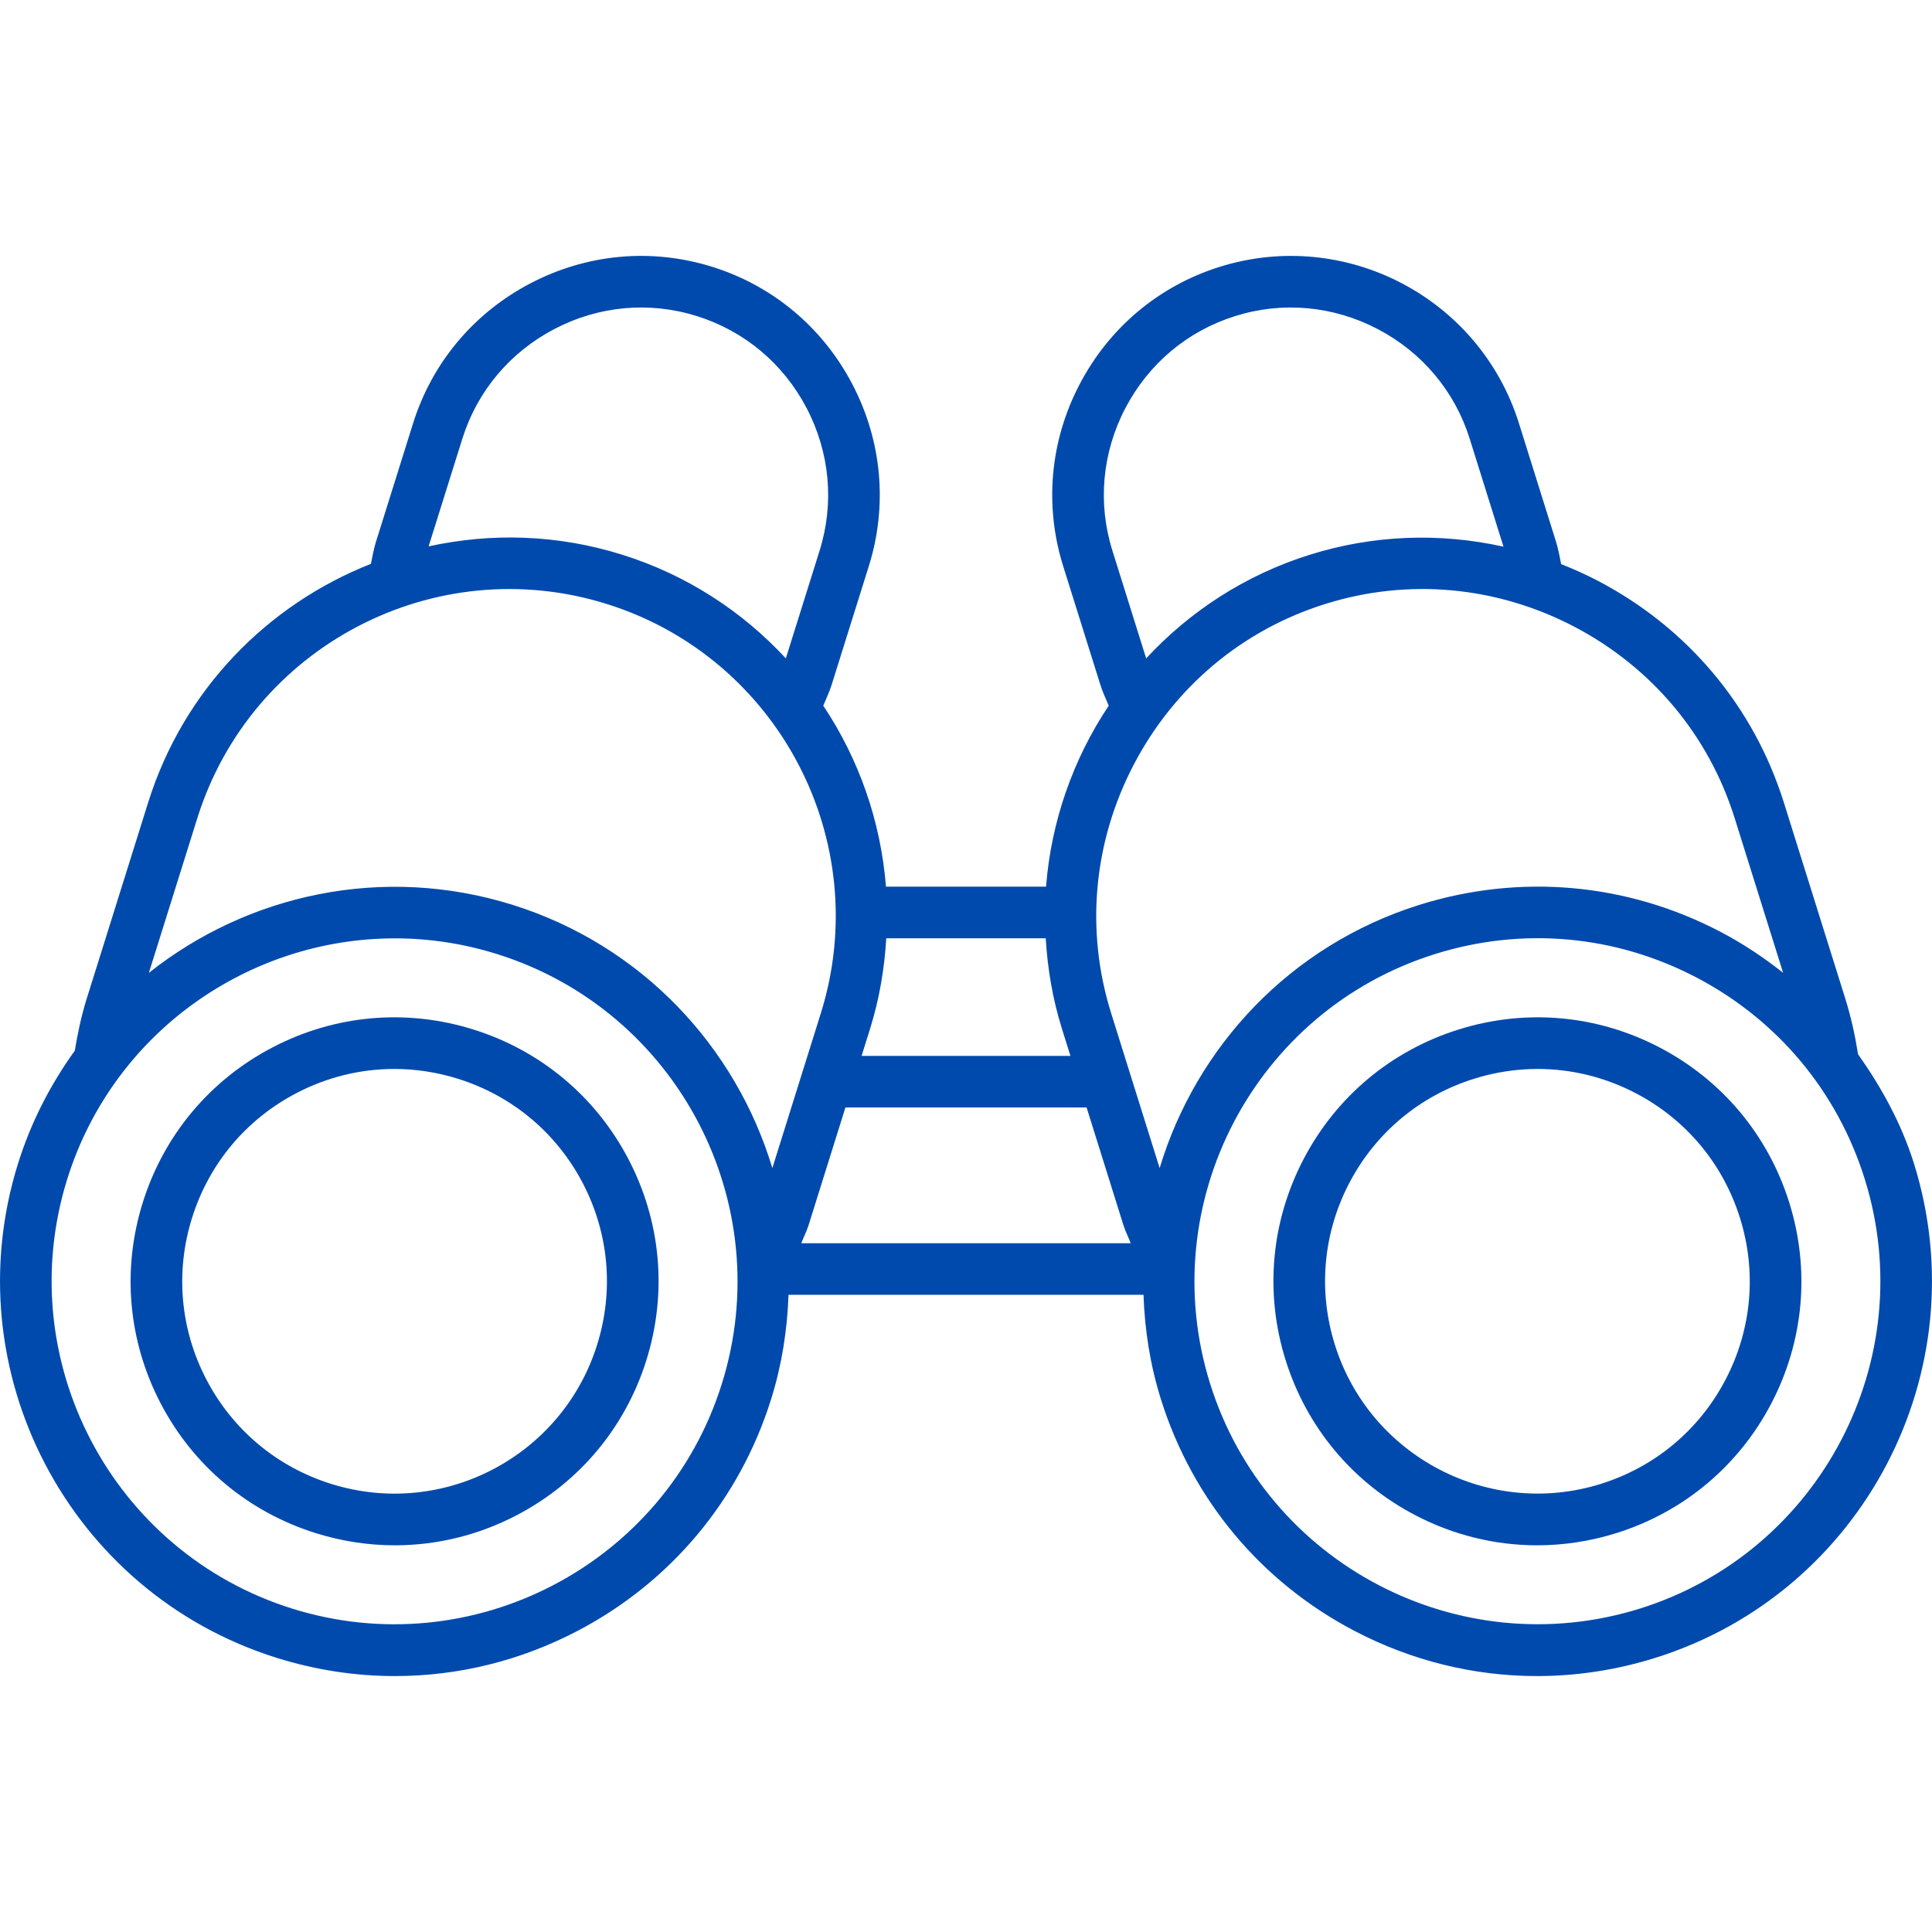 <!-- Generated by IcoMoon.io -->
<svg version="1.1" xmlns="http://www.w3.org/2000/svg" width="1024" height="1024" viewBox="0 0 1024 1024">
<title></title>
<g id="icomoon-ignore">
</g>
<path fill="#004aad" d="M250.931 545.668c-35.686-11.183-73.506-7.777-106.603 9.532-33.096 17.307-57.483 46.484-68.648 82.133-11.165 35.653-7.777 73.507 9.531 106.603s46.468 57.483 82.118 68.648c13.803 4.323 27.924 6.459 41.979 6.459 22.264 0 44.348-5.374 64.643-15.99 33.096-17.31 57.483-46.484 68.648-82.135 11.165-35.653 7.777-73.507-9.546-106.603-17.312-33.096-46.469-57.482-82.121-68.648zM316.49 712.744c-18.528 59.203-81.699 92.333-140.986 73.742-28.675-8.981-52.142-28.591-66.062-55.215-13.92-26.621-16.64-57.082-7.662-85.758 8.98-28.689 28.59-52.158 55.213-66.077 16.323-8.547 34.082-12.87 51.993-12.87 11.318 0 22.666 1.735 33.765 5.208 28.674 8.981 52.141 28.591 66.079 55.213 13.921 26.637 16.642 57.082 7.661 85.758z"></path>
<path fill="#004aad" d="M1014.416 616.624c-6.632-21.177-17.168-40.248-29.616-57.864-1.525-9.779-3.691-19.612-6.686-29.229l-32.613-104.119c-15.958-50.905-50.938-92.634-98.526-117.536-6.393-3.341-12.918-6.258-19.527-8.875-0.823-3.906-1.456-7.815-2.672-11.704l-19.695-62.908c-20.862-66.597-92-103.818-158.631-82.953-32.13 10.065-58.484 32.147-74.207 62.188-15.707 30.028-18.81 64.276-8.746 96.423l19.713 62.908c1.207 3.861 2.907 7.404 4.439 11.055-18.938 28.389-30.521 61.413-33.225 95.95h-84.851c-2.704-34.537-14.289-67.562-33.227-95.952 1.534-3.649 3.231-7.193 4.441-11.053l19.71-62.908c10.066-32.147 6.961-66.395-8.744-96.423-15.725-30.044-42.078-52.126-74.207-62.188-32.18-10.065-66.38-6.961-96.424 8.745-30.044 15.723-52.126 42.077-62.189 74.208l-19.71 62.908c-1.198 3.84-1.813 7.699-2.633 11.552-54.52 21.479-99.262 66.433-118.092 126.565l-32.614 104.134c-2.776 8.913-4.724 18.132-6.253 27.37-12.816 17.741-23.153 37.698-30.049 59.708-34.45 110.042 27.022 227.594 137.048 262.063 20.63 6.459 41.744 9.665 62.759 9.665 33.281 0 66.314-8.046 96.656-23.917 49.49-25.887 85.94-69.502 102.648-122.796 5.759-18.391 8.608-36.974 9.229-55.363h188.161c0.618 18.389 3.468 36.972 9.228 55.363 16.707 53.293 53.16 96.905 102.648 122.796 30.344 15.871 63.375 23.917 96.656 23.917 21.015 0 42.145-3.205 62.759-9.665 110.020-34.47 171.491-152.023 137.041-262.065zM596.48 216.295c12.335-23.568 32.982-40.876 58.152-48.754 25.121-7.911 52.025-5.458 75.577 6.877 23.568 12.335 40.892 32.982 48.769 58.152l17.901 57.179c-33.74-7.489-68.887-6.288-102.624 4.26-34.459 10.795-63.82 30.189-86.763 54.952l-17.89-57.089c-7.897-25.172-5.442-52.011 6.877-75.577zM461.151 545.269c4.989-15.932 7.639-32.009 8.59-47.969h84.52c0.951 15.959 3.598 32.038 8.59 47.969l4.504 14.387h-110.706l4.504-14.387zM245.039 232.567c7.877-25.169 25.185-45.816 48.753-58.152 23.516-12.335 50.39-14.788 75.577-6.877 25.169 7.878 45.817 25.186 58.152 48.754 12.318 23.568 14.77 50.407 6.877 75.577l-17.887 57.085c-22.94-24.762-52.3-44.157-86.749-54.949-34.461-10.815-69.636-11.651-102.592-4.411l17.869-57.028zM382.587 733.458c-29.959 95.655-132.14 149.067-227.779 119.123-95.637-29.959-149.083-132.14-119.124-227.781 24.318-77.627 96.205-127.45 173.568-127.45 17.943 0 36.204 2.686 54.211 8.327 95.641 29.963 149.085 132.144 119.123 227.781zM409.363 619.123c-19.34-64.189-69.070-118.044-137.72-139.548-68.669-21.474-140.241-5.619-192.742 36.060l25.7-82.043c28.558-91.097 125.866-141.972 216.981-113.48 91.097 28.524 142.003 125.866 113.462 216.98l-25.681 82.031zM424.715 658.934c1.196-3.222 2.812-6.279 3.84-9.546l19.534-62.392h127.825l19.534 62.392c1.029 3.268 2.644 6.325 3.84 9.546h-174.572zM614.635 619.123l-25.683-82.033c-13.769-43.931-9.499-90.78 12-131.889s57.534-71.338 101.48-85.089c43.931-13.77 90.78-9.463 131.873 12 41.108 21.498 71.336 57.549 85.088 101.48l25.701 82.028c-10.314-8.183-21.39-15.557-33.311-21.791-49.472-25.887-106.152-30.91-159.413-14.252-68.657 21.5-118.391 75.356-137.735 139.546zM869.192 852.581c-95.74 29.893-197.838-23.484-227.781-119.123-29.959-95.637 23.484-197.818 119.139-227.781 46.318-14.52 95.523-10.13 138.551 12.385 43.028 22.499 74.711 60.404 89.214 106.736 29.959 95.643-23.486 197.824-119.123 227.783z"></path>
<path fill="#004aad" d="M879.671 555.199c-33.078-17.307-70.952-20.712-106.602-9.531-35.653 11.165-64.811 35.552-82.118 68.648-17.324 33.096-20.712 70.952-9.546 106.602s35.552 64.827 68.648 82.135c20.295 10.617 42.378 15.99 64.643 15.99 14.054 0 28.174-2.134 41.979-6.459 35.653-11.165 64.81-35.55 82.117-68.647 17.307-33.101 20.696-70.954 9.531-106.603s-35.55-64.827-68.651-82.135zM914.556 731.272c-13.92 26.619-37.388 46.234-66.061 55.213-59.255 18.528-122.477-14.555-140.988-73.74-8.979-28.675-6.259-59.12 7.663-85.758 13.935-26.621 37.403-46.234 66.079-55.215 11.099-3.488 22.449-5.206 33.765-5.206 17.891 0 35.668 4.339 51.991 12.869 26.621 13.92 46.234 37.388 55.215 66.079 8.977 28.672 6.259 59.134-7.663 85.758z"></path>
</svg>
